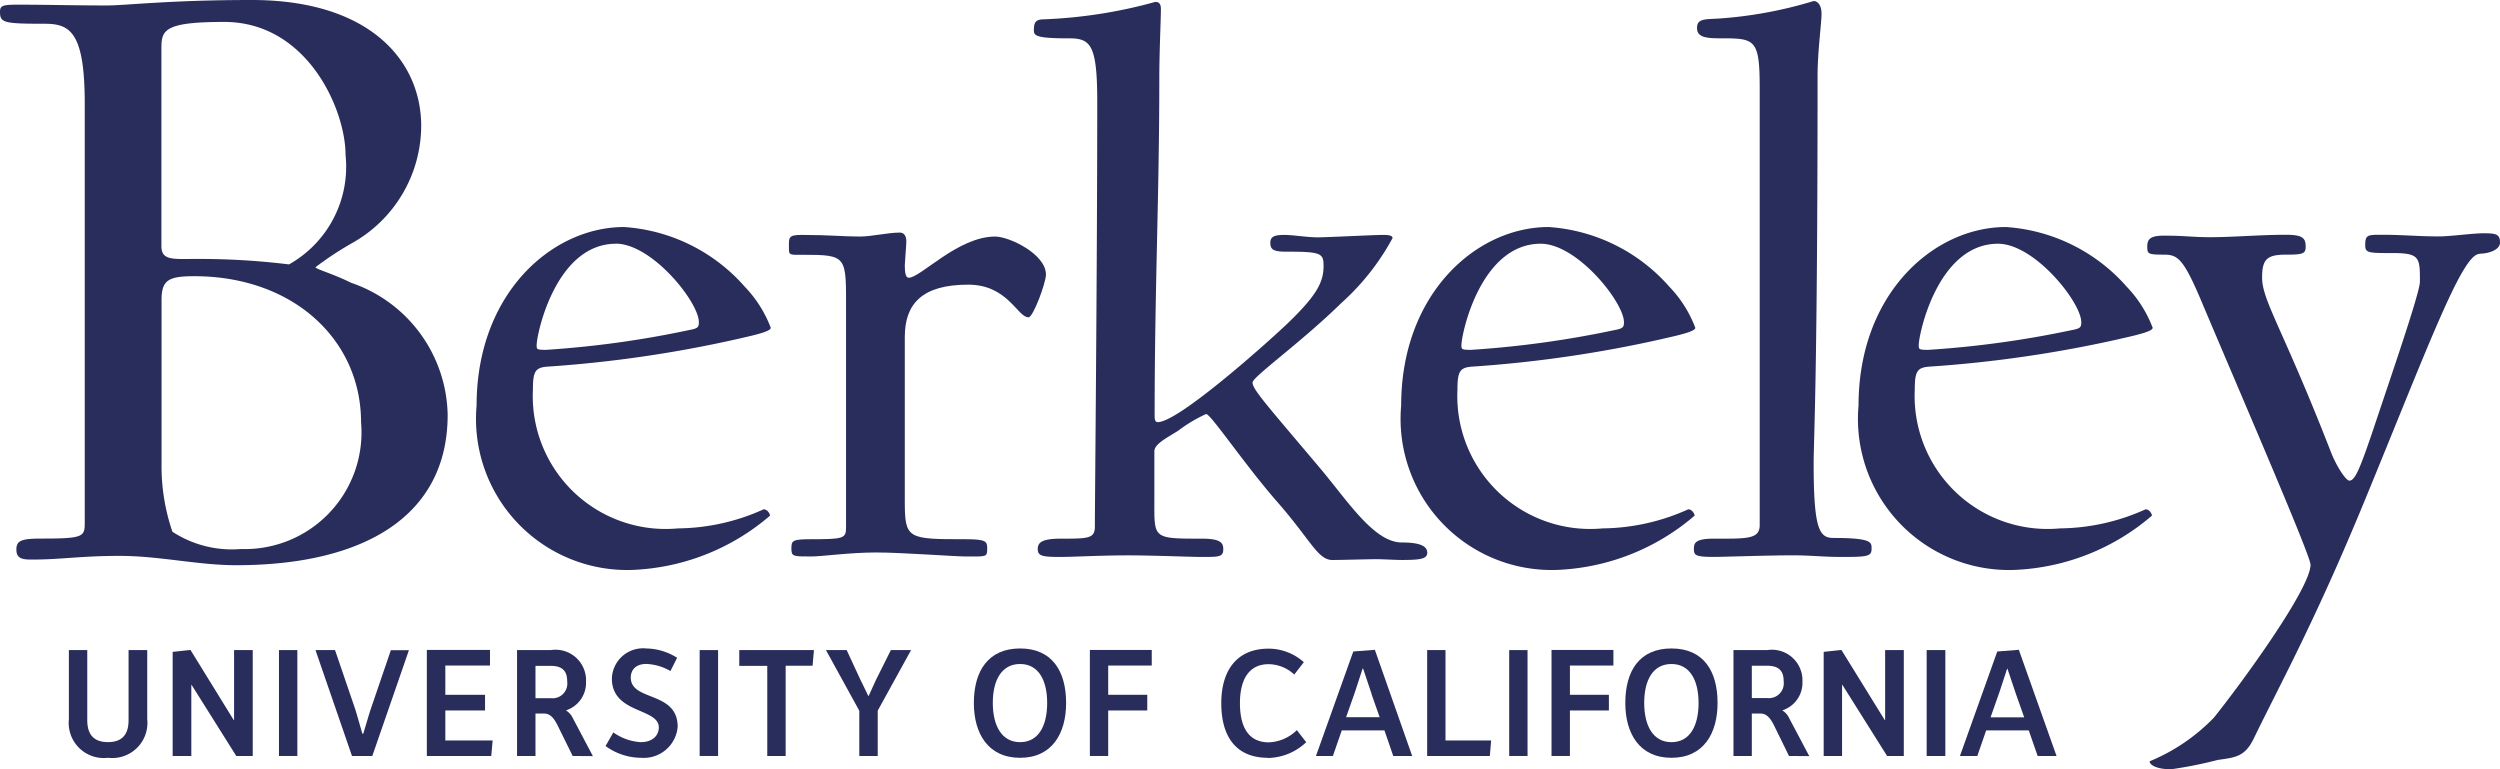 <svg id="Layer_1" data-name="Layer 1" xmlns="http://www.w3.org/2000/svg" width="53.573" height="16.488" viewBox="0 0 53.573 16.488">
  <title>uni-icon-berkeley</title>
  <g id="layer1">
    <g id="g3500">
      <g id="g3502">
        <path id="path3504" d="M5.059,12.112c-.819,0-1.64-.2-2.5-.2-.821,0-1.251.079-1.876.079-.2,0-.332-.018-.332-.215s.118-.235.547-.235c.879,0,.918-.038.918-.331V2.227C1.817.684,1.5.509.958.509.079.509,0,.489,0,.254,0,.117.059.1.391.1,1,.1,1.6.117,2.287.117,2.7.117,3.633,0,5.393,0,7.932,0,9.026,1.309,9.026,2.7A2.888,2.888,0,0,1,7.561,5.2a7.125,7.125,0,0,0-.8.526c0,.04.372.138.763.334A3.049,3.049,0,0,1,9.593,8.889c0,2.188-1.818,3.223-4.534,3.223M4.806.47c-1.29,0-1.347.175-1.347.565v4.24c0,.312.254.274.722.274a15.768,15.768,0,0,1,2.012.117A2.4,2.4,0,0,0,7.405,3.322c0-.977-.821-2.852-2.6-2.852M4.162,5.919c-.547,0-.7.079-.7.509v3.5a4.327,4.327,0,0,0,.233,1.467,2.329,2.329,0,0,0,1.467.37A2.5,2.5,0,0,0,7.737,9.046c0-1.759-1.447-3.127-3.575-3.127" fill="#282d5c"/>
        <path id="path3506" d="M15.819,7.261a26.511,26.511,0,0,1-4.076.595c-.273.017-.323.1-.323.493a2.847,2.847,0,0,0,3.109,2.974,4.529,4.529,0,0,0,1.835-.409c.084,0,.137.1.137.136a4.808,4.808,0,0,1-2.822,1.156,3.239,3.239,0,0,1-3.466-3.517c0-2.4,1.616-3.824,3.161-3.824A3.773,3.773,0,0,1,15.956,6.14a2.592,2.592,0,0,1,.561.884c0,.068-.239.135-.7.237M13.2,5.223c-1.291,0-1.7,1.936-1.7,2.174,0,.086,0,.1.2.1a21.306,21.306,0,0,0,3.076-.426c.187-.033.2-.067.2-.17,0-.423-1-1.68-1.784-1.68" fill="#282d5c"/>
        <path id="path3508" d="M22.039,6.8c-.237,0-.441-.7-1.291-.7-.986,0-1.359.408-1.359,1.122v3.5c0,.833.05.833,1.308.833.442,0,.458.051.458.2,0,.188-.016.17-.458.17-.239,0-1.376-.086-1.92-.086-.578,0-1.156.086-1.394.086-.391,0-.424,0-.424-.17s.017-.2.424-.2c.7,0,.747-.017.747-.255V6.649c0-1.156.035-1.189-.916-1.189-.308,0-.308.018-.308-.17,0-.2-.015-.256.274-.256.578,0,.9.035,1.239.035.272,0,.595-.085.867-.085.069,0,.136.05.136.188,0,.084-.033.458-.033.509,0,.153.016.271.084.271.256,0,1.054-.883,1.853-.883.3,0,1.088.374,1.088.816,0,.17-.273.916-.375.916" fill="#282d5c"/>
        <path id="path3510" d="M30.076,12c-.2,0-.425-.017-.576-.017-.2,0-.715.017-.951.017-.308,0-.46-.424-1.174-1.24s-1.428-1.888-1.529-1.888a3.142,3.142,0,0,0-.6.359c-.272.169-.509.289-.509.442v1.07c0,.8-.034.8,1.018.8.392,0,.459.086.459.222,0,.17-.084.17-.459.17-.255,0-1.035-.034-1.579-.034-.577,0-1.207.034-1.445.034-.391,0-.493-.018-.493-.17,0-.136.086-.222.493-.222.579,0,.731,0,.731-.255,0-.493.051-5.521.051-9.107,0-1.206-.135-1.359-.594-1.359-.7,0-.764-.051-.764-.171,0-.169.034-.237.22-.237A10.437,10.437,0,0,0,24.757.041c.086,0,.12.049.12.151,0,.221-.034.936-.034,1.479,0,2.583-.1,4.485-.1,7.255,0,.069.016.12.067.12.426,0,2.193-1.563,2.737-2.073.663-.63.816-.918.816-1.275,0-.272-.051-.305-.8-.305-.255,0-.341-.035-.341-.188,0-.136.086-.171.307-.171.17,0,.492.052.7.052.222,0,1.207-.052,1.412-.052.135,0,.2.019.2.069a5.174,5.174,0,0,1-1.1,1.393c-.849.833-1.9,1.58-1.9,1.7,0,.152.3.475,1.5,1.9.579.7,1.122,1.529,1.7,1.529.407,0,.544.085.544.22,0,.119-.118.154-.493.154" fill="#282d5c"/>
        <path id="path3512" d="M35.633,7.261a26.533,26.533,0,0,1-4.076.595c-.273.017-.325.1-.325.493a2.848,2.848,0,0,0,3.11,2.974,4.549,4.549,0,0,0,1.836-.409c.084,0,.136.1.136.136a4.812,4.812,0,0,1-2.822,1.156,3.238,3.238,0,0,1-3.466-3.517c0-2.4,1.615-3.824,3.16-3.824A3.778,3.778,0,0,1,35.769,6.14a2.584,2.584,0,0,1,.56.884c0,.068-.237.135-.7.237M33.017,5.223c-1.292,0-1.7,1.936-1.7,2.174,0,.086,0,.1.205.1A21.391,21.391,0,0,0,34.6,7.073c.185-.033.2-.067.2-.17,0-.423-1-1.68-1.784-1.68" fill="#282d5c"/>
        <path id="path3514" d="M39.375,11.934c-.256,0-.629-.034-.935-.034-.577,0-1.478.034-1.715.034-.392,0-.426-.034-.426-.17,0-.119.016-.221.426-.221.7,0,.984.017.984-.289V1.891c0-1.07-.1-1.07-.866-1.07-.306,0-.477-.033-.477-.221s.137-.187.426-.2A9.075,9.075,0,0,0,38.865.022c.084,0,.169.086.169.273,0,.2-.085.814-.085,1.326,0,6.473-.084,7.815-.084,8.307,0,1.41.12,1.6.424,1.6.85,0,.817.1.817.237,0,.17-.119.17-.731.17" fill="#282d5c"/>
        <path id="path3516" d="M45.435,7.261a26.571,26.571,0,0,1-4.08.595c-.271.017-.323.1-.323.493a2.849,2.849,0,0,0,3.111,2.974,4.535,4.535,0,0,0,1.835-.409c.085,0,.136.1.136.136a4.811,4.811,0,0,1-2.821,1.156,3.238,3.238,0,0,1-3.466-3.517c0-2.4,1.614-3.824,3.16-3.824A3.778,3.778,0,0,1,45.57,6.14a2.6,2.6,0,0,1,.56.884c0,.068-.237.135-.7.237M42.817,5.223c-1.292,0-1.7,1.936-1.7,2.174,0,.086,0,.1.205.1A21.313,21.313,0,0,0,44.4,7.073c.188-.033.2-.067.2-.17,0-.423-1-1.68-1.785-1.68" fill="#282d5c"/>
        <path id="path3518" d="M53.129,5.443c-.372,0-1.119,2.04-2.462,5.3-1.07,2.6-1.836,3.975-2.379,5.1-.187.374-.391.39-.764.442a8.951,8.951,0,0,1-1,.2c-.289,0-.459-.085-.459-.171a4.077,4.077,0,0,0,1.376-.934c.612-.763,2.072-2.769,2.072-3.279,0-.188-1.358-3.33-2.293-5.538-.425-1.021-.544-1.106-.85-1.106-.34,0-.356-.017-.356-.17s.051-.237.356-.237c.476,0,.595.033,1,.033.477,0,1.072-.052,1.615-.052.357,0,.424.069.424.256,0,.153-.067.17-.424.17-.407,0-.51.1-.51.492,0,.492.441,1.088,1.462,3.705.135.358.34.646.407.646.119,0,.221-.238.493-1.037.408-1.223,1.02-2.991,1.02-3.228,0-.51,0-.612-.577-.612-.528,0-.595,0-.595-.17,0-.222.05-.222.356-.222.458,0,.764.035,1.223.035.256,0,.714-.067.952-.067.272,0,.357.017.357.2,0,.153-.238.238-.444.238" fill="#282d5c"/>
        <path id="path3520" d="M2.313,16.239a.752.752,0,0,1-.837-.826V13.931H1.87v1.5c0,.287.12.472.443.472s.442-.185.442-.468V13.931h.4V15.41a.753.753,0,0,1-.837.829" fill="#282d5c"/>
        <path id="path3522" d="M5.063,16.2l-.958-1.525H4.1V16.2H3.7V13.969l.382-.041.925,1.5h.009V13.93h.4V16.2H5.063" fill="#282d5c"/>
        <path id="path3524" d="M5.978,16.2h.394V13.931H5.978Z" fill="#282d5c"/>
        <path id="path3526" d="M7.978,16.2H7.543L6.76,13.93h.419L7.613,15.2s.042.133.152.522h.02c.113-.389.157-.519.157-.519l.434-1.27h.387L7.978,16.2" fill="#282d5c"/>
        <path id="path3528" d="M10.527,16.2H9.147V13.928H10.5v.334H9.543v.627h.851v.336H9.543v.642h1.014l-.03.336" fill="#282d5c"/>
        <path id="path3530" d="M12.272,16.2l-.316-.641c-.066-.135-.149-.268-.293-.268h-.188V16.2H11.08V13.93h.729a.654.654,0,0,1,.749.675.621.621,0,0,1-.425.616v.006a.373.373,0,0,1,.139.156l.433.82ZM11.8,14.269h-.325v.693h.332a.316.316,0,0,0,.348-.355c0-.213-.086-.338-.355-.338" fill="#282d5c"/>
        <path id="path3532" d="M13.728,16.239a1.3,1.3,0,0,1-.751-.252l.166-.292a1.136,1.136,0,0,0,.585.209c.26,0,.39-.146.39-.315,0-.424-1.006-.289-1.006-1.051a.669.669,0,0,1,.737-.642,1.271,1.271,0,0,1,.661.2l-.143.284a1.11,1.11,0,0,0-.518-.152c-.218,0-.332.122-.332.292,0,.514,1.005.283,1.005,1.055a.728.728,0,0,1-.794.663" fill="#282d5c"/>
        <path id="path3534" d="M14.993,16.2h.395V13.931h-.395Z" fill="#282d5c"/>
        <path id="path3536" d="M17.411,14.266h-.575V16.2h-.394V14.269h-.6V13.93h1.6l-.029.336" fill="#282d5c"/>
        <path id="path3538" d="M18.809,15.23V16.2h-.395V15.23l-.715-1.3h.444l.3.647s.043.082.163.335h.01c.113-.253.152-.335.152-.335l.323-.647h.433l-.716,1.3" fill="#282d5c"/>
        <path id="path3540" d="M21.86,16.239c-.688,0-.991-.524-.991-1.174,0-.684.307-1.169.991-1.169s.986.485.986,1.169c0,.65-.3,1.174-.986,1.174m0-2.01c-.391,0-.585.339-.585.833s.194.842.585.842.58-.345.58-.839-.189-.836-.58-.836" fill="#282d5c"/>
        <path id="path3542" d="M23.748,14.262v.627h.837v.336h-.837V16.2h-.393V13.928h1.326v.334h-.933" fill="#282d5c"/>
        <path id="path3544" d="M27.171,16.239c-.7,0-1-.474-1-1.17S26.5,13.9,27.184,13.9a1.138,1.138,0,0,1,.756.29l-.205.265a.817.817,0,0,0-.551-.222c-.4,0-.613.3-.613.836s.2.839.62.839a.909.909,0,0,0,.6-.262l.2.259a1.218,1.218,0,0,1-.822.338" fill="#282d5c"/>
        <path id="path3546" d="M29.856,16.2l-.188-.548h-.915l-.19.548H28.2l.8-2.239.462-.036.8,2.275Zm-.464-1.331s-.026-.072-.182-.543H29.2c-.152.471-.178.543-.178.543l-.176.5h.719l-.176-.5" fill="#282d5c"/>
        <path id="path3548" d="M31.926,16.2H30.583V13.93h.393v1.937h.978l-.028.336" fill="#282d5c"/>
        <path id="path3550" d="M32.341,16.2h.393V13.931h-.393Z" fill="#282d5c"/>
        <path id="path3552" d="M33.642,14.262v.627h.835v.336h-.835V16.2h-.394V13.928h1.326v.334h-.932" fill="#282d5c"/>
        <path id="path3554" d="M35.818,16.239c-.687,0-.989-.524-.989-1.174,0-.684.3-1.169.989-1.169s.988.485.988,1.169c0,.65-.3,1.174-.988,1.174m0-2.01c-.392,0-.584.339-.584.833s.192.842.584.842.581-.345.581-.839-.191-.836-.581-.836" fill="#282d5c"/>
        <path id="path3556" d="M38.337,16.2l-.314-.641c-.066-.135-.15-.268-.294-.268H37.54V16.2h-.393V13.93h.729a.655.655,0,0,1,.749.675.621.621,0,0,1-.427.616v.006a.359.359,0,0,1,.139.156l.434.82Zm-.472-1.934H37.54v.693h.333a.318.318,0,0,0,.35-.355c0-.213-.087-.338-.358-.338" fill="#282d5c"/>
        <path id="path3558" d="M40.439,16.2l-.959-1.525h-.006V16.2H39.08V13.969l.38-.041.927,1.5h.01V13.93h.4V16.2h-.353" fill="#282d5c"/>
        <path id="path3560" d="M41.287,16.2h.4V13.931h-.4Z" fill="#282d5c"/>
        <path id="path3562" d="M43.665,16.2l-.19-.548h-.913l-.19.548H42l.8-2.239.462-.036L44.07,16.2ZM43.2,14.872s-.025-.072-.182-.543h-.007c-.151.471-.179.543-.179.543l-.176.5h.721l-.177-.5" fill="#282d5c"/>
      </g>
    </g>
  </g>
</svg>
